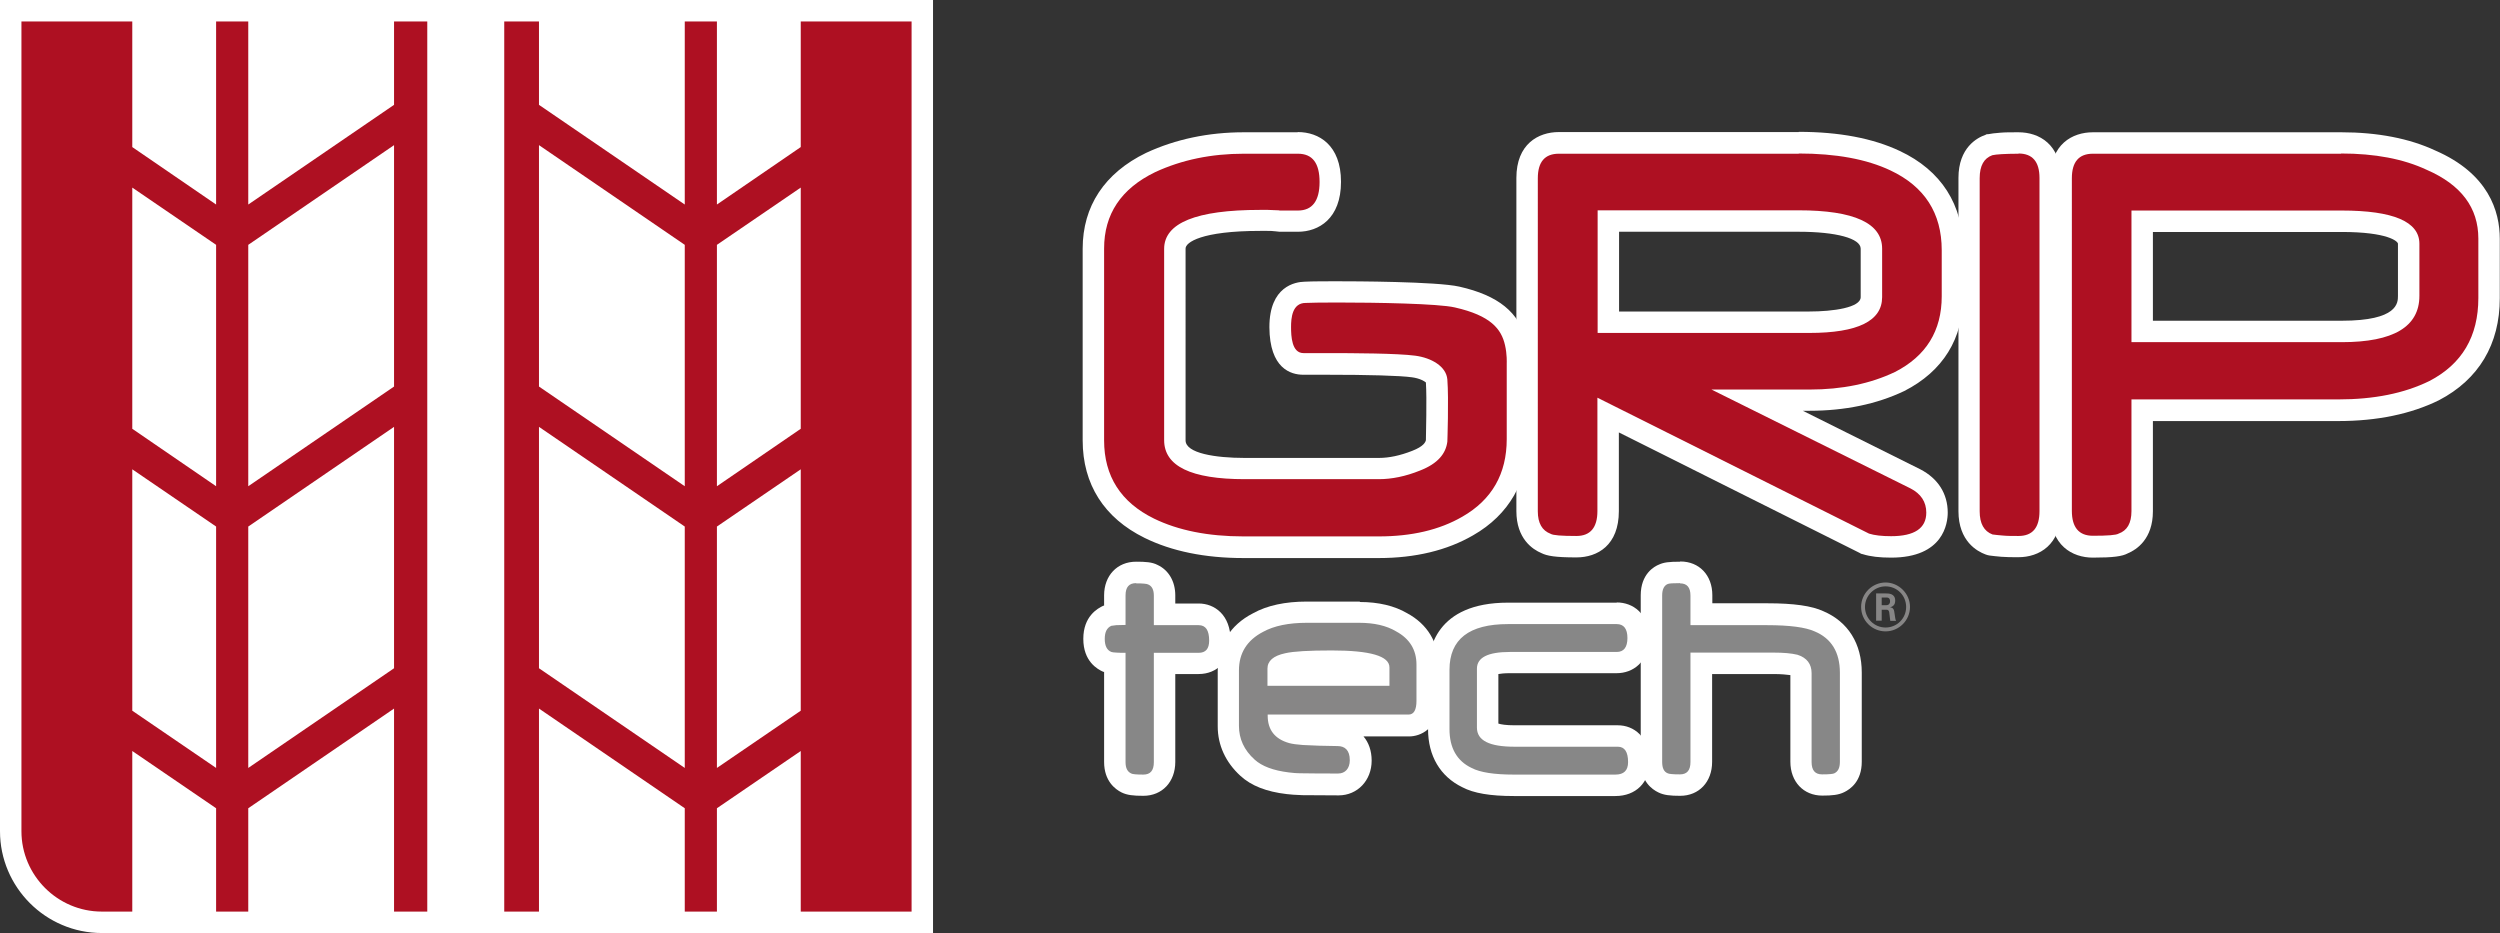 <?xml version="1.0" encoding="UTF-8"?><svg id="Calque_1" xmlns="http://www.w3.org/2000/svg" viewBox="0 0 116.61 43.52"><rect x="0" y="0" width="116.61" height="43.52" fill="#333333" stroke="none"/><g><g><path d="M88.22,25.52c-.49,0-.87-.05-1.17-.14l-12.03-6.01v4.48c0,1.5-1.03,1.66-1.48,1.66-.9,0-1.22-.05-1.41-.15-.35-.14-.89-.52-.89-1.51V8.3c0-1.48,1.03-1.64,1.48-1.64h11.19c1.8,0,3.31,.28,4.49,.84,1.78,.84,2.68,2.24,2.68,4.17v2.15c0,1.81-.82,3.14-2.45,3.98-1.23,.58-2.64,.88-4.21,.88h-2.45l7.38,3.67c.84,.43,1.02,1.1,1.02,1.58,0,.6-.28,1.6-2.14,1.6Zm-3.83-10.49c1.93,0,2.9-.39,2.9-1.17v-2.26c0-1.06-1.85-1.29-3.4-1.29h-8.87v4.71h9.37Z" style="fill:#ae1022;"/><path d="M83.9,7.16c1.73,0,3.16,.26,4.28,.79,1.59,.75,2.39,1.99,2.39,3.72v2.15c0,1.61-.73,2.79-2.18,3.53-1.15,.55-2.48,.82-3.98,.82h-4.58l9.28,4.61c.49,.25,.74,.63,.74,1.13,0,.73-.55,1.1-1.64,1.1-.43,0-.78-.04-1.03-.12l-12.67-6.34v5.29c0,.77-.33,1.16-.98,1.16-.69,0-1.09-.03-1.2-.1-.4-.15-.6-.5-.6-1.05V8.31c0-.76,.33-1.14,.98-1.14h11.19m-9.38,8.36h9.87c2.27,0,3.4-.56,3.4-1.67v-2.26c0-1.19-1.3-1.79-3.9-1.79h-9.37v5.71m9.38-9.36h-11.19c-.96,0-1.98,.56-1.98,2.14v15.54c0,1.29,.76,1.79,1.17,1.96,.26,.13,.64,.2,1.63,.2s1.98-.57,1.98-2.16v-3.67l11.23,5.62,.07,.04,.08,.02c.35,.11,.78,.16,1.32,.16,2.45,0,2.64-1.61,2.64-2.1,0-.88-.45-1.59-1.28-2.02l-5.48-2.73h.32c1.64,0,3.13-.31,4.41-.92,1.81-.92,2.75-2.45,2.75-4.43v-2.15c0-2.11-1.02-3.71-2.96-4.62-1.25-.59-2.83-.89-4.71-.89h0Zm-8.38,4.65h8.37c1.76,0,2.9,.31,2.9,.79v2.26c0,.49-1.29,.67-2.4,.67h-8.87v-3.71h0Z" style="fill:#fff;"/></g><g><path d="M94.15,25.5c-.3,0-.55,0-.76-.02-.22-.02-.4-.04-.52-.06-.44-.15-1.02-.52-1.02-1.58V8.3c0-1.06,.58-1.42,.92-1.54,.17-.04,.34-.06,.57-.08,.21-.02,.48-.02,.81-.02,.44,0,1.48,.16,1.48,1.64v15.54c0,1.5-1.03,1.66-1.48,1.66Z" style="fill:#ae1022;"/><path d="M94.15,7.16c.65,0,.98,.38,.98,1.14v15.54c0,.77-.32,1.16-.98,1.16-.28,0-.53,0-.73-.02-.2-.02-.36-.03-.48-.05-.4-.15-.6-.51-.6-1.08V8.31c0-.58,.2-.93,.59-1.07,.09-.02,.24-.04,.44-.05,.2-.01,.46-.02,.78-.02m0-1c-.35,0-.63,0-.85,.02-.25,.02-.43,.04-.57,.07h-.06s-.06,.03-.06,.03c-.38,.13-1.26,.59-1.26,2.01v15.54c0,1.41,.88,1.88,1.26,2.02l.09,.03,.09,.02c.14,.02,.33,.04,.56,.06,.23,.02,.49,.02,.8,.02,.96,0,1.98-.57,1.98-2.16V8.31c0-1.58-1.02-2.14-1.98-2.14h0Z" style="fill:#fff;"/></g><g><path d="M97.63,25.5c-.44,0-1.48-.16-1.48-1.66V8.3c0-1.03,.55-1.64,1.48-1.64h11.57c1.63,0,3.05,.27,4.2,.81,1.79,.78,2.7,2.02,2.7,3.66v2.77c0,1.98-.86,3.43-2.55,4.31-1.25,.61-2.76,.92-4.49,.92h-9.15v4.72c0,.99-.54,1.37-.89,1.51-.19,.1-.51,.15-1.41,.15Zm11.61-10.05c3.12,0,3.12-1.25,3.12-1.66v-2.43c0-.91-1.96-1.05-3.13-1.05h-9.3v5.14h9.31Z" style="fill:#ae1022;"/><path d="M109.2,7.16c1.57,0,2.9,.25,3.99,.76,1.61,.7,2.41,1.77,2.41,3.21v2.77c0,1.79-.76,3.08-2.28,3.87-1.18,.58-2.59,.86-4.25,.86h-9.65v5.21c0,.56-.2,.91-.6,1.05-.11,.07-.51,.1-1.2,.1-.65,0-.98-.39-.98-1.16V8.31c0-.76,.33-1.14,.98-1.14h11.57m-9.77,8.79h9.81c2.41,0,3.62-.72,3.62-2.16v-2.43c0-1.03-1.21-1.55-3.63-1.55h-9.8v6.14m9.77-9.79h-11.57c-.96,0-1.98,.56-1.98,2.14v15.54c0,1.59,1.02,2.16,1.98,2.16s1.37-.06,1.63-.2c.41-.17,1.17-.67,1.17-1.96v-4.21h8.65c1.81,0,3.39-.33,4.69-.97,1.86-.97,2.84-2.61,2.84-4.76v-2.77c0-1.28-.52-3.04-3.01-4.12-1.2-.56-2.68-.85-4.39-.85h0Zm-8.77,4.65h8.8c2.16,0,2.63,.44,2.63,.55v2.43c0,.32,0,1.16-2.62,1.16h-8.81v-4.14h0Z" style="fill:#fff;"/></g><g><path d="M58.02,25.51c-1.72,0-3.2-.3-4.39-.89-1.73-.85-2.61-2.23-2.61-4.1V11.59c0-1.8,.89-3.15,2.66-4.01,1.32-.61,2.78-.91,4.36-.91h2.5c.46,0,1.51,.18,1.51,1.82s-1.06,1.83-1.51,1.83h-.76c-.05,0-.13,0-.21-.02l-.44-.02c-.14,0-.26,0-.35,0-1.49,0-3.98,.17-3.98,1.32v8.92c0,.87,1.09,1.32,3.25,1.32h6.27c.54,0,1.12-.12,1.73-.36,.8-.31,.93-.69,.96-.94h0s.06-1.92,0-2.8c-.02-.29-.48-.57-1.07-.65-.6-.08-2.05-.12-4.08-.12-.62,0-1.05,0-1.05,0-.71,0-1.07-.58-1.08-1.71,0-1.41,.74-1.62,1.18-1.62,.15-.01,.72-.02,1.46-.02,.47,0,4.58,0,5.61,.24,1.63,.37,2.47,1.03,2.72,2.13,.11,.49,.09,.96,.09,.98v3.51c0,1.81-.78,3.17-2.32,4.05-1.14,.66-2.54,.99-4.15,.99h-6.31Z" style="fill:#ae1022;"/><path d="M60.54,7.17c.68,0,1.01,.44,1.01,1.32s-.34,1.33-1.01,1.33h-.76c-.08,0-.12,0-.13-.01-.19,0-.36-.02-.51-.02-.15,0-.27,0-.36,0-2.99,0-4.48,.61-4.48,1.82v8.92c0,1.21,1.25,1.82,3.75,1.82h6.27c.6,0,1.24-.13,1.91-.4,.85-.33,1.21-.8,1.28-1.35,0,0,.07-1.98,0-2.9-.05-.61-.74-1.01-1.5-1.11-.83-.11-2.87-.12-4.14-.12-.63,0-1.07,0-1.07,0-.55,0-.58-.79-.58-1.22,0-.41,.05-1.12,.68-1.12,.18-.01,.74-.02,1.46-.02,1.83,0,4.73,.05,5.5,.23,1.68,.38,2.17,1.01,2.34,1.76,.1,.43,.08,.84,.08,.84v3.54c0,1.62-.69,2.83-2.07,3.62-1.07,.62-2.37,.92-3.9,.92h-6.31c-1.65,0-3.04-.28-4.17-.83-1.55-.76-2.33-1.98-2.33-3.65V11.59c0-1.6,.79-2.79,2.38-3.56,1.25-.58,2.63-.86,4.14-.86h2.5m0-1h-2.5c-1.65,0-3.18,.32-4.56,.96-1.94,.94-2.96,2.49-2.96,4.47v8.94c0,2.05,1,3.62,2.89,4.55,1.26,.62,2.81,.94,4.61,.94h6.31c1.71,0,3.19-.36,4.4-1.06,1.68-.96,2.57-2.52,2.57-4.48v-3.54s.02-.52-.11-1.07c-.3-1.3-1.28-2.1-3.1-2.51-1.06-.24-4.95-.25-5.72-.25-.35,0-1.17,0-1.5,.02-.43,.01-1.64,.21-1.64,2.12,.01,1.93,1,2.22,1.58,2.22,.01,0,.44,0,1.07,0,1.97,0,3.44,.04,4.01,.12,.36,.05,.57,.18,.64,.24,.05,.79,0,2.38,0,2.69-.02,.09-.1,.29-.64,.5-.56,.22-1.08,.33-1.55,.33h-6.27c-1.33,0-2.75-.21-2.75-.82V11.59c0-.28,.73-.82,3.48-.82,.08,0,.19,0,.33,0,.12,0,.25,0,.39,.02,.12,.02,.22,.02,.28,.02h.76c.97,0,2.01-.61,2.01-2.33s-1.04-2.32-2.01-2.32h0Z" style="fill:#fff;"/></g></g><path d="M87.76,27.87h.21c.07,0,.19,0,.19,.18,0,.07-.03,.18-.19,.18h-.2v-.36Zm-.24,1.08h.25v-.51h.22c.09,0,.11,.04,.13,.11,0,.02,.04,.34,.05,.41h.27c-.04-.06-.05-.24-.07-.34-.02-.16-.04-.28-.21-.29,.09-.03,.24-.08,.24-.31,0-.34-.3-.34-.45-.34h-.44v1.28Zm.43-1.6c.53,0,.96,.42,.96,.96s-.43,.96-.96,.96-.96-.43-.96-.96,.44-.96,.96-.96m0-.18c-.61,0-1.14,.5-1.14,1.14s.52,1.14,1.14,1.14,1.14-.51,1.14-1.14-.53-1.14-1.14-1.14" style="fill:#878686;"/><g><path d="M53.33,36.64c-.47,0-.67-.03-.83-.13-.15-.06-.5-.31-.5-.95v-4.61c-.13,0-.21-.02-.27-.03-.31-.12-.71-.38-.71-1.1s.39-.98,.63-1.07c.13-.03,.22-.05,.35-.06v-.9c0-.79,.51-1.07,.99-1.07s.68,.03,.83,.13c.14,.05,.5,.29,.5,.94v.88h1.59c.48,0,.99,.32,.99,1.22,0,.65-.39,1.07-.99,1.07h-1.59v4.6c0,.8-.51,1.08-.99,1.08Z" style="fill:#878787;"/><path d="M52.99,27.21c.32,0,.51,.02,.56,.05,.18,.07,.27,.25,.27,.52v1.38h2.09c.33,0,.49,.24,.49,.72,0,.38-.16,.57-.49,.57h-2.09v5.1c0,.39-.16,.58-.49,.58s-.51-.02-.56-.05c-.18-.08-.27-.25-.27-.53v-5.1c-.17,0-.32,0-.43-.01-.11,0-.19-.02-.23-.03-.21-.08-.31-.29-.31-.61s.1-.52,.31-.61c.05,0,.12-.02,.23-.03,.11,0,.25-.01,.43-.01v-1.38c0-.38,.16-.57,.49-.57m0-1c-.88,0-1.49,.65-1.49,1.57v.48h-.03c-.28,.13-.94,.5-.94,1.55s.66,1.42,.94,1.54h.03v4.2c0,.9,.53,1.28,.81,1.42,.26,.13,.55,.16,1.02,.16,.88,0,1.49-.65,1.49-1.58v-4.1h1.09c.88,0,1.49-.65,1.49-1.57,0-1.19-.75-1.72-1.49-1.72h-1.09v-.38c0-.65-.31-1.18-.83-1.42-.25-.13-.55-.15-1-.15h0Z" style="fill:#fff;"/></g><g><path d="M70.6,36.64c-1,0-1.72-.12-2.2-.37-.58-.28-1.3-.91-1.3-2.25v-2.77c0-.98,.42-2.63,3.23-2.63h5.07c.48,0,1,.3,1,1.15s-.52,1.15-1,1.15h-4.98c-.52,0-1.04,.09-1.04,.28v2.75c0,.37,.96,.39,1.25,.39h4.82c.23,0,.98,.09,.98,1.22,0,.67-.42,1.08-1.09,1.08h-4.74Z" style="fill:#878787;"/><path d="M75.41,29.11c.33,0,.5,.22,.5,.65s-.17,.65-.5,.65h-4.98c-1.03,0-1.54,.26-1.54,.78v2.75c0,.6,.58,.89,1.75,.89h4.82c.32,0,.48,.24,.48,.72,0,.39-.2,.58-.59,.58h-4.74c-.91,0-1.57-.1-1.97-.31-.69-.33-1.03-.94-1.03-1.81v-2.77c0-1.42,.91-2.13,2.73-2.13h5.07m0-1h-5.07c-3.37,0-3.73,2.19-3.73,3.13v2.77c0,1.25,.57,2.21,1.6,2.71,.53,.28,1.3,.41,2.4,.41h4.74c.95,0,1.59-.63,1.59-1.58,0-1.19-.74-1.72-1.48-1.72h-4.82c-.4,0-.63-.04-.75-.08v-2.31c.11-.02,.28-.04,.54-.04h4.98c.75,0,1.5-.51,1.5-1.65s-.75-1.65-1.5-1.65h0Z" style="fill:#fff;"/></g><g><path d="M84.98,36.64c-.48,0-.99-.28-.99-1.08v-4.14c0-.18-.05-.3-.31-.38-.22-.05-.55-.08-.96-.08h-3.38v4.6c0,.8-.51,1.08-.99,1.08-.53,0-.7-.04-.84-.13-.14-.05-.5-.3-.5-.95v-7.77c0-.67,.36-.91,.58-.99,.1-.05,.27-.08,.75-.08s.99,.28,.99,1.07v.88h3.07c1.14,0,1.93,.11,2.43,.34,.66,.28,1.47,.93,1.47,2.39v4.16c0,.65-.36,.9-.57,.99-.06,.05-.23,.09-.76,.09Z" style="fill:#878787;"/><path d="M78.36,27.21c.33,0,.49,.19,.49,.57v1.38h3.57c1.06,0,1.8,.1,2.22,.29,.79,.33,1.18,.98,1.18,1.93v4.16c0,.28-.09,.45-.26,.53-.05,.03-.24,.05-.57,.05s-.49-.19-.49-.58v-4.14c0-.43-.22-.72-.66-.86-.29-.07-.66-.1-1.11-.1h-3.88v5.1c0,.39-.16,.58-.49,.58s-.52-.02-.57-.05c-.18-.07-.26-.25-.26-.53v-7.77c0-.28,.09-.46,.26-.53,.07-.03,.26-.04,.57-.04m0-1c-.51,0-.75,.03-.97,.13-.23,.09-.86,.44-.86,1.44v7.77c0,.91,.53,1.28,.82,1.42,.26,.13,.55,.16,1.02,.16,.88,0,1.49-.65,1.49-1.58v-4.1h2.88c.36,0,.61,.03,.77,.05v4.04c0,.93,.61,1.58,1.49,1.58,.46,0,.76-.03,1.02-.16,.29-.14,.82-.51,.82-1.42v-4.16c0-1.35-.64-2.37-1.79-2.86-.54-.25-1.38-.37-2.61-.37h-2.57v-.38c0-.93-.61-1.57-1.49-1.57h0Z" style="fill:#fff;"/></g><g><path d="M62.41,36.58c-.45,0-1.39,0-1.68-.01-.31,0-.54-.02-.7-.04-.83-.1-1.45-.34-1.87-.73-.59-.54-.9-1.19-.9-1.94v-2.59c0-.99,.48-1.77,1.4-2.25,.58-.32,1.34-.48,2.27-.48h2.47c.78,0,1.44,.16,1.98,.47,.77,.42,1.19,1.11,1.19,1.98v1.69c0,1.05-.67,1.14-.87,1.14h-5.96c.1,.17,.27,.28,.53,.35,.12,.03,.3,.05,.54,.07,.27,.02,1.16,.05,1.58,.05,.65,0,1.07,.46,1.07,1.16,0,.66-.43,1.12-1.04,1.12Zm1.87-5.09v-.36s0,0,0,0c-.02,0-.33-.29-2.19-.29-1.26,0-1.82,.07-2.06,.12-.21,.04-.44,.13-.44,.23v.31h4.69Z" style="fill:#878686;"/><path d="M63.4,29.05c.69,0,1.27,.13,1.72,.4,.63,.34,.95,.86,.95,1.55v1.69c0,.42-.12,.64-.37,.64h-6.57v.05c0,.66,.33,1.09,1,1.28,.15,.04,.36,.07,.64,.09,.28,.02,1.19,.05,1.62,.05,.33,0,.57,.18,.57,.66,0,.39-.22,.62-.54,.62-.44,0-1.38,0-1.66-.01-.28,0-.5-.02-.64-.04-.73-.09-1.26-.29-1.6-.6-.49-.44-.73-.97-.73-1.57v-2.59c0-.81,.38-1.41,1.13-1.8,.51-.28,1.19-.42,2.04-.42h2.47m-4.31,2.94h5.69v-.86c0-.53-.9-.79-2.69-.79-1.06,0-1.78,.04-2.17,.13-.56,.12-.83,.36-.83,.72v.81m4.31-3.94h-2.47c-1.01,0-1.86,.18-2.52,.55-1.07,.55-1.64,1.48-1.64,2.68v2.59c0,.88,.37,1.68,1.06,2.31,.5,.46,1.21,.74,2.16,.85,.17,.02,.41,.04,.73,.05,.29,0,1.24,.01,1.69,.01,.88,0,1.54-.7,1.54-1.62,0-.46-.14-.85-.38-1.13h2.13c.51,0,1.37-.34,1.37-1.64v-1.69c0-1.05-.52-1.91-1.47-2.42-.58-.34-1.33-.52-2.2-.52h0Z" style="fill:#fff;"/></g><g><path d="M4.75,43.02H43.02S43.02,.5,43.02,.5H.5s0,38.27,0,38.27c0,2.34,1.91,4.25,4.25,4.25Z" style="fill:#ae1022; stroke:#fff; stroke-miterlimit:10;"/><g><path d="M31.94,35.82l-6.8-4.65v-11.26l6.8,4.65v11.26Zm0-13.14l-6.8-4.65V6.77l6.8,4.65v11.26Zm5.41,10.47l-3.91,2.67v-11.26l3.91-2.67v11.26Zm0-13.14l-3.91,2.67V11.42l3.91-2.67v11.26Z" style="fill:none;"/><polygon points="18.38 4.89 18.38 .5 11.58 .5 11.58 9.54 18.38 4.89" style="fill:#fff;"/><polygon points="11.58 22.68 18.38 18.03 18.38 6.77 11.58 11.42 11.58 22.68" style="fill:#fff;"/><polygon points="11.58 35.82 18.38 31.17 18.38 19.91 11.58 24.56 11.58 35.82" style="fill:#fff;"/><polygon points="11.58 37.7 11.58 43.02 18.38 43.02 18.38 33.05 11.58 37.7" style="fill:#fff;"/><polygon points="10.08 9.54 10.08 .5 6.17 .5 6.17 6.86 10.08 9.54" style="fill:#fff;"/><polygon points="6.17 20 10.08 22.68 10.08 11.42 6.17 8.75 6.17 20" style="fill:#fff;"/><polygon points="6.17 33.15 10.08 35.82 10.08 24.56 6.17 21.89 6.17 33.15" style="fill:#fff;"/><polygon points="6.17 35.03 6.17 43.02 10.08 43.02 10.08 37.7 6.17 35.03" style="fill:#fff;"/><polygon points="37.35 6.86 37.35 .5 33.44 .5 33.44 9.54 37.35 6.86" style="fill:#fff;"/><polygon points="33.44 22.68 37.35 20 37.35 8.75 33.44 11.42 33.44 22.68" style="fill:#fff;"/><polygon points="33.44 35.82 37.35 33.15 37.35 21.89 33.44 24.56 33.44 35.82" style="fill:#fff;"/><polygon points="33.44 37.7 33.44 43.02 37.35 43.02 37.35 35.03 33.44 37.7" style="fill:#fff;"/><polygon points="31.94 9.54 31.94 .5 25.14 .5 25.14 4.89 31.94 9.54" style="fill:#fff;"/><polygon points="25.14 18.03 31.94 22.68 31.94 11.42 25.14 6.77 25.14 18.03" style="fill:#fff;"/><polygon points="25.14 31.17 31.94 35.82 31.94 24.56 25.14 19.91 25.14 31.17" style="fill:#fff;"/><polygon points="25.14 33.05 25.14 43.02 31.94 43.02 31.94 37.7 25.14 33.05" style="fill:#fff;"/><rect x="19.93" y=".5" width="3.59" height="42.52" style="fill:#fff;"/></g></g></svg>